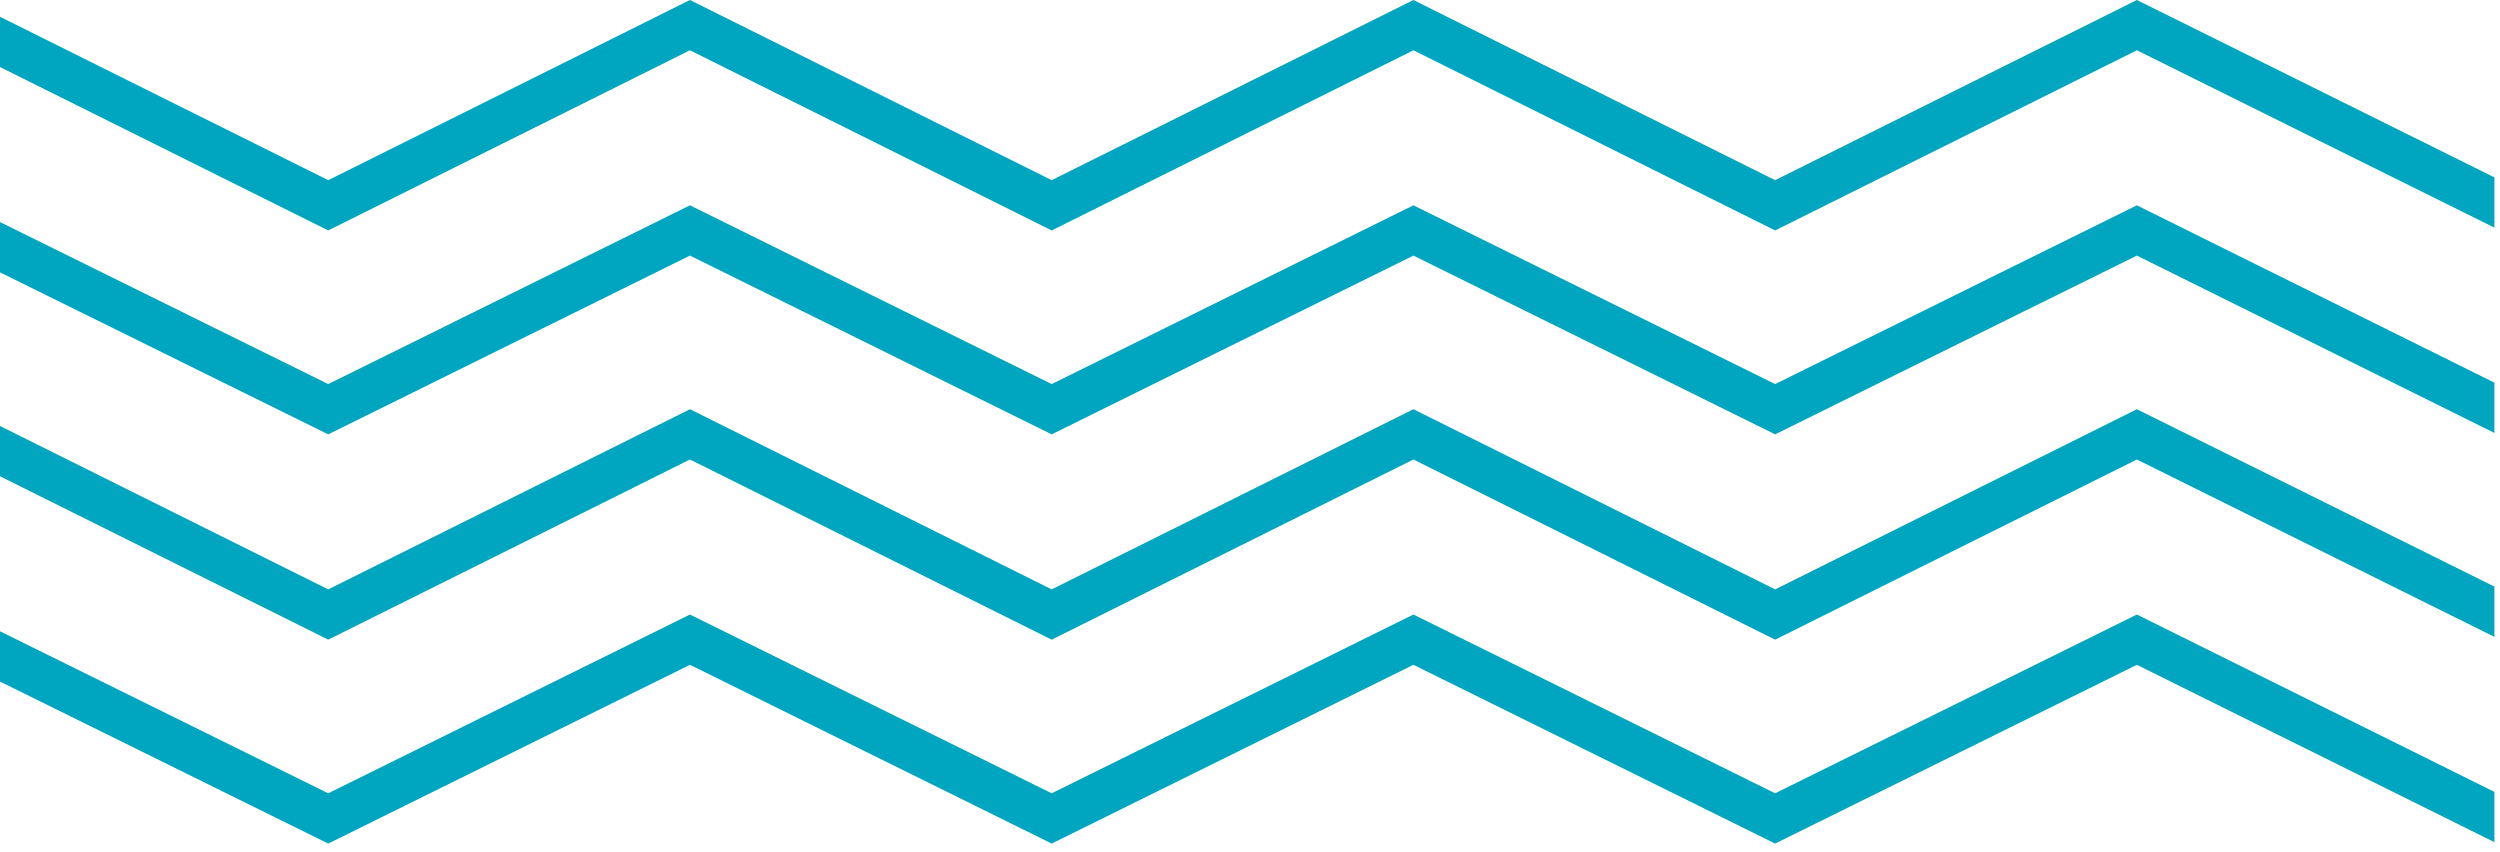 <?xml version="1.0" encoding="UTF-8"?> <svg xmlns="http://www.w3.org/2000/svg" width="179" height="61" viewBox="0 0 179 61" fill="none"><g clip-path="url(#clip0_267_2)"><path d="M178.6 12.7L153 0L127.1 12.9L101.2 0L75.3 12.9L49.4 0L23.5 12.9L0 1.2V4.8L23.5 16.5L49.4 3.6L75.3 16.5L101.2 3.6L127.1 16.5L153 3.6L178.6 16.3V12.7Z" fill="#00A5C0"></path><path d="M178.6 27.4L153 14.7L127.1 27.5L101.2 14.7L75.3 27.5L49.4 14.7L23.5 27.5L0 15.9V19.5L23.5 31.1L49.4 18.3L75.3 31.1L101.2 18.3L127.1 31.1L153 18.3L178.6 31V27.4Z" fill="#00A5C0"></path><path d="M178.6 42L153 29.3L127.1 42.2L101.2 29.3L75.3 42.2L49.4 29.3L23.5 42.2L0 30.5V34.1L23.5 45.8L49.4 32.9L75.3 45.8L101.2 32.9L127.1 45.8L153 32.9L178.6 45.6V42Z" fill="#00A5C0"></path><path d="M178.6 56.7L153 44L127.1 56.8L101.2 44L75.3 56.8L49.4 44L23.5 56.8L0 45.2V48.8L23.5 60.4L49.4 47.6L75.3 60.4L101.2 47.6L127.1 60.4L153 47.6L178.6 60.3V56.7Z" fill="#00A5C0"></path></g><defs><clipPath id="clip0_267_2"><rect width="178.6" height="60.4" fill="white"></rect></clipPath></defs></svg> 